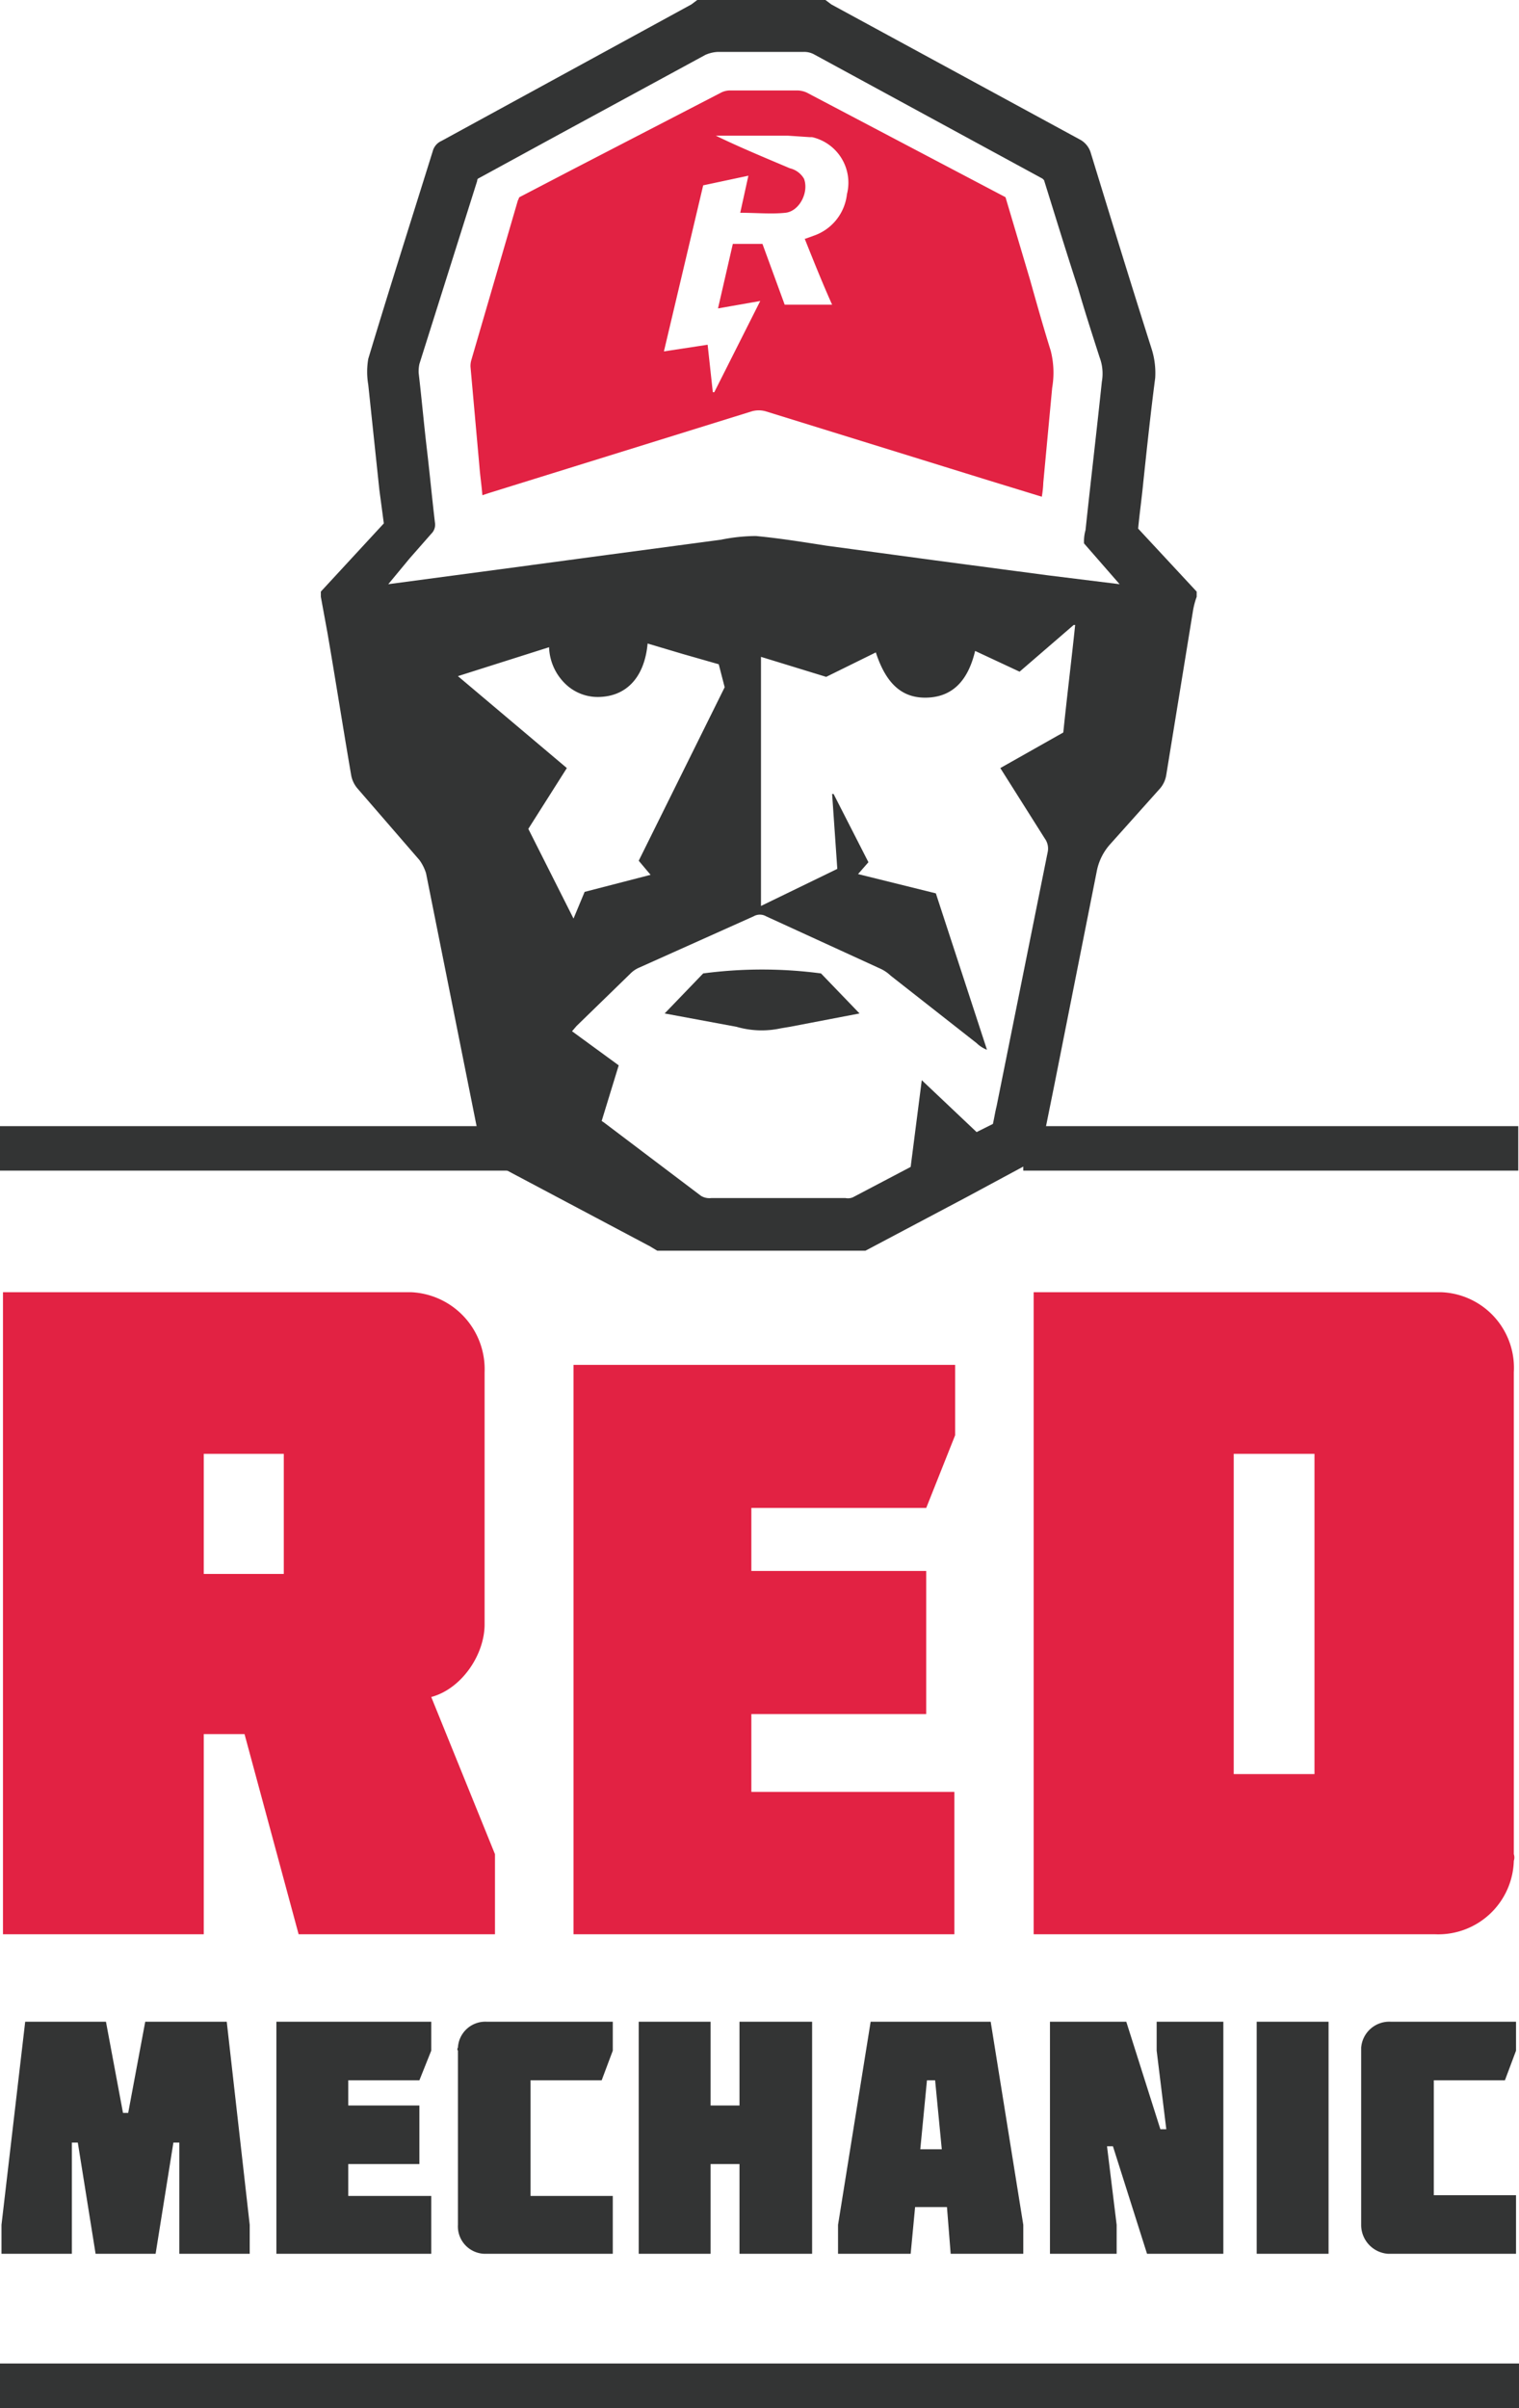 <svg xmlns="http://www.w3.org/2000/svg" viewBox="0 0 205 324.8">
  <path d="M65.1,219.2v-34a10.4,10.4,0,0,0-9.9-10.8H.1V261H27.2V234h5.5L40,261H66.5V250.2L57.9,229C62,227.9,65.1,223.3,65.1,219.2ZM38,212.4H27.2V196.2H38ZM77.1,261h51.4V241.8H101.1V231.3h23.6V212H101.1v-8.5h23.6l3.9-9.8v-9.5H77.1Zm116.2-86.6H139.2V261h54.1a10.2,10.2,0,0,0,10.7-9.9,1.4,1.4,0,0,0,0-.9v-65a10.2,10.2,0,0,0-9.8-10.8Zm-16.2,65H166.2V196.2h10.9Z" transform="translate(0.3 -0.1)" style="fill: #e22243"/>
  <path d="M19.3,272.8,17,285.1h-.7L14,272.8H3.1L-.1,300.2v3.9H9.4v-15h.8l2.4,15h8.1l2.4-15h.8v15h9.5v-3.9l-3.1-27.4ZM37,304.1H57.9v-7.8H46.7V292h9.6v-7.9H46.7v-3.4h9.6l1.6-4v-3.9H37Zm24.5-27.4v23.5a3.7,3.7,0,0,0,3.5,3.9H82.4v-7.8H71.3V280.7h9.6l1.5-4v-3.9h-17a3.7,3.7,0,0,0-3.9,3.5A.3.3,0,0,0,61.5,276.7Zm38,7.4H95.6V272.8H85.9v31.3h9.7V292h3.9v12.1h9.8V272.8H99.5Zm17.7-11.3-4.4,27.4v3.9h9.8l.6-6.3h4.3l.5,6.3h9.8v-3.9l-4.4-27.4Zm6.7,17.2.9-9.3h1.1l.9,9.3Zm31.9-13.3,1.3,10.6h-.8l-4.6-14.5H141.4v31.3h9v-3.9l-1.3-10.6h.8l4.6,14.5h10.3V272.8h-9Zm13.5,27.4H179V272.8h-9.7Zm33.5-23.4,1.5-4v-3.9H187.4a3.8,3.8,0,0,0-4,3.5v23.9a3.9,3.9,0,0,0,3.6,3.9h17.3v-7.9H193.2V280.7Z" transform="translate(0.3 -0.1)" style="fill: #333434"/>
  <g>
    <path d="M161.2,79.9v.7a10.5,10.5,0,0,0-.5,1.9l-3.6,22.1a3.7,3.7,0,0,1-.8,1.8l-6.8,7.6a7.6,7.6,0,0,0-1.8,3.7L142,146.4l-2,9.9-.8.4-9.1,4.9-13.6,7.2H88.4l-1-.6L65.9,156.8l-1-.5c-.1-.4-.1-.6-.2-.9l-7.5-37.5a6.1,6.1,0,0,0-.9-1.8l-8.4-9.7a3.8,3.8,0,0,1-.8-1.7C46,98.3,45,91.9,43.9,85.5L43,80.6v-.7l8.5-9.2-.6-4.5L49.4,52a10.3,10.3,0,0,1,0-3.5c2.8-9.3,5.8-18.7,8.7-28a2.1,2.1,0,0,1,1.2-1.4L93,.7l.8-.6h17.3l.8.6,33.5,18.2a3,3,0,0,1,1.5,1.8c2.7,8.8,5.4,17.6,8.2,26.4a10.7,10.7,0,0,1,.5,4c-.6,4.6-1.1,9.3-1.6,14-.2,2.1-.5,4.2-.7,6.3Zm-26.5,23.8,8.5-4.8c.5-4.9,1.1-9.7,1.6-14.5h-.2l-7.3,6.3-6-2.8c-1,4.2-3.2,6.2-6.5,6.3s-5.5-1.8-6.9-6.1l-6.7,3.3-8.8-2.7v33.6l10.3-5-.7-10.1h.2l4.7,9.2-1.4,1.6,10.5,2.6,6.9,21.1a4.2,4.2,0,0,1-1.4-.9l-11.6-9.1a5.1,5.1,0,0,0-1.3-.9l-15.5-7.1a1.7,1.7,0,0,0-1.7,0L86,130.6a3.8,3.8,0,0,0-1.3.9l-7.2,7-.6.7,6.3,4.6-2.3,7.5.3.2,13.1,9.9a2.2,2.2,0,0,0,1.4.3h18.1a1.7,1.7,0,0,0,1-.1l7.8-4.1,1.5-11.7,7.4,7,2.2-1.1c.2-.9.3-1.6.5-2.4l6.9-34.3a2.3,2.3,0,0,0-.4-1.8ZM52.1,78.9l15-2,14.9-2,15-2a24.2,24.2,0,0,1,4.7-.5c3.2.3,6.3.8,9.5,1.3l14.8,2,15.1,2,9.7,1.2L146,73.4a5.5,5.5,0,0,1,.2-1.8c.7-6.6,1.5-13.3,2.2-20a6.2,6.2,0,0,0-.3-3.3c-1-3.1-2-6.2-2.9-9.3-1.6-4.9-3.1-9.8-4.6-14.6l-.2-.2L109.5,7.4a2.8,2.8,0,0,0-1.3-.3H96.6a4.7,4.7,0,0,0-1.7.4L75.2,18.2l-11,6a.4.4,0,0,0-.1.3L56.3,49.2a4.9,4.9,0,0,0-.1,1.2c.4,3.4.7,6.8,1.1,10.2s.7,6.6,1.1,10a1.7,1.7,0,0,1-.5,1.5L55,75.4Zm33.8,37.3L97.5,92.8l-.8-3.1-4.9-1.4-4.7-1.4c-.4,4.4-2.7,7-6.3,7.2a6.3,6.3,0,0,1-4.4-1.4,7.2,7.2,0,0,1-2.6-5.3L61.5,91.3l14.7,12.4L71,111.9,77.1,124l1.5-3.6,8.9-2.3Z" transform="translate(0.3 -0.1)" style="fill: #333434"/>
    <path d="M89.4,136.8l5.2-5.4a60.5,60.5,0,0,1,15.9,0l5.2,5.4-9.4,1.8-1.2.2a12.2,12.2,0,0,1-6-.2Z" transform="translate(0.3 -0.1)" style="fill: #333434"/>
    <path d="M135.4,26.7l3.3,11.1c.9,3.2,1.8,6.4,2.8,9.6a12,12,0,0,1,.2,5l-1.2,12.8a13.7,13.7,0,0,1-.2,1.9l-7.5-2.3-29.7-9.2a3.4,3.4,0,0,0-2,0l-35.4,11-.9.3c-.1-1.3-.3-2.6-.4-3.9L63.2,49.6a2.8,2.8,0,0,1,.1-.9l6.3-21.6c.1-.1.1-.3.2-.4L76.9,23,97,12.6a2.7,2.7,0,0,1,1.2-.3h9a3.2,3.2,0,0,1,1.4.3Zm-27.1,5.6h.1l1.1-.4a6.7,6.7,0,0,0,4.5-5.6,6.3,6.3,0,0,0-4.7-7.7H109l-3-.2H96.3c3.3,1.6,6.7,3,10,4.4a3,3,0,0,1,1.9,1.4c.7,1.8-.6,4.4-2.5,4.6s-4,0-6.1,0l1.1-5-6.1,1.3L89.3,47.5l5.9-.9.7,6.4h.2l6.2-12.3-5.7,1,2-8.7h4l3,8.2H112C110.7,38.3,109.5,35.3,108.3,32.3Z" transform="translate(0.3 -0.1)" style="fill: #e22243"/>
  </g>
  <rect y="318.8" width="205" height="6" style="fill: #333434"/>
  <rect y="151.9" width="70.8" height="6" style="fill: #333434"/>
  <rect x="138.1" y="151.9" width="66.8" height="6" style="fill: #333434"/>
</svg>
